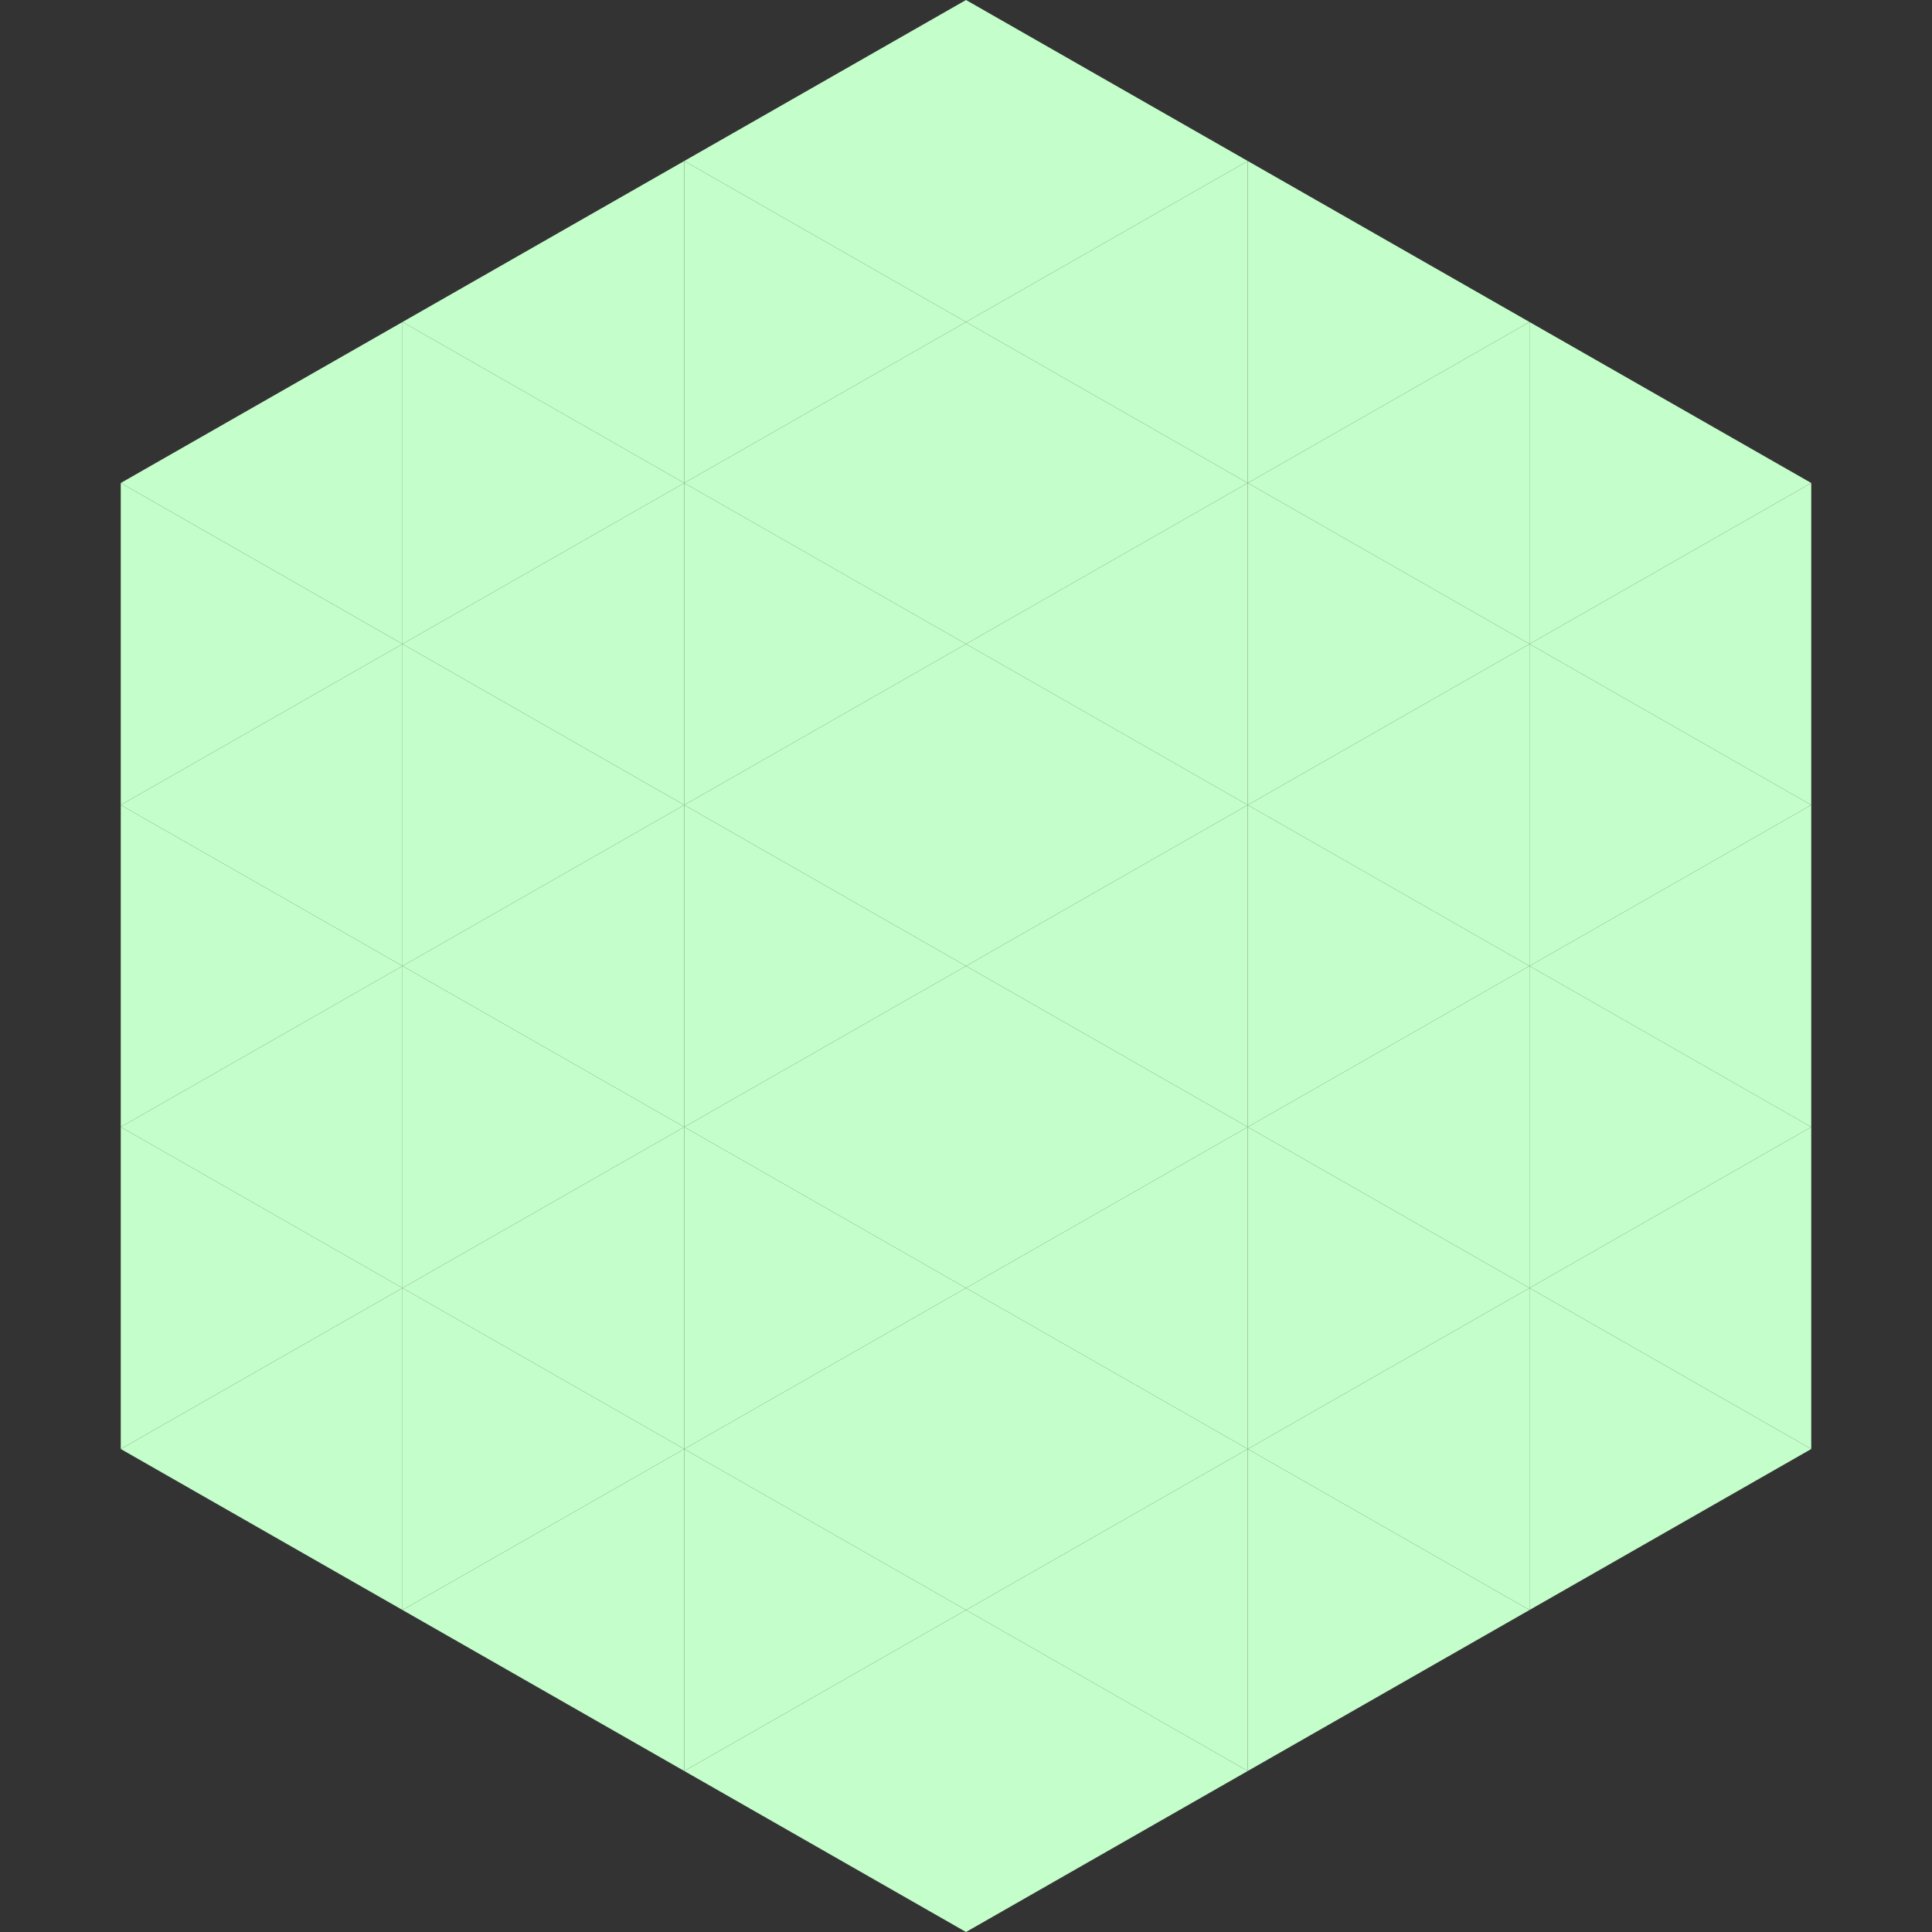 <?xml version="1.0"?>
<!-- Generated by SVGo -->
<svg width="240" height="240"
     xmlns="http://www.w3.org/2000/svg"
     xmlns:xlink="http://www.w3.org/1999/xlink">
<rect width="100%" height="100%" fill="#333333" stroke="none"/>
<polygon points="50,40 15,60 50,80" style="fill:rgb(196,254,202)" />
<polygon points="190,40 225,60 190,80" style="fill:rgb(196,254,202)" />
<polygon points="15,60 50,80 15,100" style="fill:rgb(196,254,202)" />
<polygon points="225,60 190,80 225,100" style="fill:rgb(196,254,202)" />
<polygon points="50,80 15,100 50,120" style="fill:rgb(196,254,202)" />
<polygon points="190,80 225,100 190,120" style="fill:rgb(196,254,202)" />
<polygon points="15,100 50,120 15,140" style="fill:rgb(196,254,202)" />
<polygon points="225,100 190,120 225,140" style="fill:rgb(196,254,202)" />
<polygon points="50,120 15,140 50,160" style="fill:rgb(196,254,202)" />
<polygon points="190,120 225,140 190,160" style="fill:rgb(196,254,202)" />
<polygon points="15,140 50,160 15,180" style="fill:rgb(196,254,202)" />
<polygon points="225,140 190,160 225,180" style="fill:rgb(196,254,202)" />
<polygon points="50,160 15,180 50,200" style="fill:rgb(196,254,202)" />
<polygon points="190,160 225,180 190,200" style="fill:rgb(196,254,202)" />
<polygon points="15,180 50,200 15,220" style="fill:rgb(255,255,255); fill-opacity:0" />
<polygon points="225,180 190,200 225,220" style="fill:rgb(255,255,255); fill-opacity:0" />
<polygon points="50,0 85,20 50,40" style="fill:rgb(255,255,255); fill-opacity:0" />
<polygon points="190,0 155,20 190,40" style="fill:rgb(255,255,255); fill-opacity:0" />
<polygon points="85,20 50,40 85,60" style="fill:rgb(196,254,202)" />
<polygon points="155,20 190,40 155,60" style="fill:rgb(196,254,202)" />
<polygon points="50,40 85,60 50,80" style="fill:rgb(196,254,202)" />
<polygon points="190,40 155,60 190,80" style="fill:rgb(196,254,202)" />
<polygon points="85,60 50,80 85,100" style="fill:rgb(196,254,202)" />
<polygon points="155,60 190,80 155,100" style="fill:rgb(196,254,202)" />
<polygon points="50,80 85,100 50,120" style="fill:rgb(196,254,202)" />
<polygon points="190,80 155,100 190,120" style="fill:rgb(196,254,202)" />
<polygon points="85,100 50,120 85,140" style="fill:rgb(196,254,202)" />
<polygon points="155,100 190,120 155,140" style="fill:rgb(196,254,202)" />
<polygon points="50,120 85,140 50,160" style="fill:rgb(196,254,202)" />
<polygon points="190,120 155,140 190,160" style="fill:rgb(196,254,202)" />
<polygon points="85,140 50,160 85,180" style="fill:rgb(196,254,202)" />
<polygon points="155,140 190,160 155,180" style="fill:rgb(196,254,202)" />
<polygon points="50,160 85,180 50,200" style="fill:rgb(196,254,202)" />
<polygon points="190,160 155,180 190,200" style="fill:rgb(196,254,202)" />
<polygon points="85,180 50,200 85,220" style="fill:rgb(196,254,202)" />
<polygon points="155,180 190,200 155,220" style="fill:rgb(196,254,202)" />
<polygon points="120,0 85,20 120,40" style="fill:rgb(196,254,202)" />
<polygon points="120,0 155,20 120,40" style="fill:rgb(196,254,202)" />
<polygon points="85,20 120,40 85,60" style="fill:rgb(196,254,202)" />
<polygon points="155,20 120,40 155,60" style="fill:rgb(196,254,202)" />
<polygon points="120,40 85,60 120,80" style="fill:rgb(196,254,202)" />
<polygon points="120,40 155,60 120,80" style="fill:rgb(196,254,202)" />
<polygon points="85,60 120,80 85,100" style="fill:rgb(196,254,202)" />
<polygon points="155,60 120,80 155,100" style="fill:rgb(196,254,202)" />
<polygon points="120,80 85,100 120,120" style="fill:rgb(196,254,202)" />
<polygon points="120,80 155,100 120,120" style="fill:rgb(196,254,202)" />
<polygon points="85,100 120,120 85,140" style="fill:rgb(196,254,202)" />
<polygon points="155,100 120,120 155,140" style="fill:rgb(196,254,202)" />
<polygon points="120,120 85,140 120,160" style="fill:rgb(196,254,202)" />
<polygon points="120,120 155,140 120,160" style="fill:rgb(196,254,202)" />
<polygon points="85,140 120,160 85,180" style="fill:rgb(196,254,202)" />
<polygon points="155,140 120,160 155,180" style="fill:rgb(196,254,202)" />
<polygon points="120,160 85,180 120,200" style="fill:rgb(196,254,202)" />
<polygon points="120,160 155,180 120,200" style="fill:rgb(196,254,202)" />
<polygon points="85,180 120,200 85,220" style="fill:rgb(196,254,202)" />
<polygon points="155,180 120,200 155,220" style="fill:rgb(196,254,202)" />
<polygon points="120,200 85,220 120,240" style="fill:rgb(196,254,202)" />
<polygon points="120,200 155,220 120,240" style="fill:rgb(196,254,202)" />
<polygon points="85,220 120,240 85,260" style="fill:rgb(255,255,255); fill-opacity:0" />
<polygon points="155,220 120,240 155,260" style="fill:rgb(255,255,255); fill-opacity:0" />
</svg>
